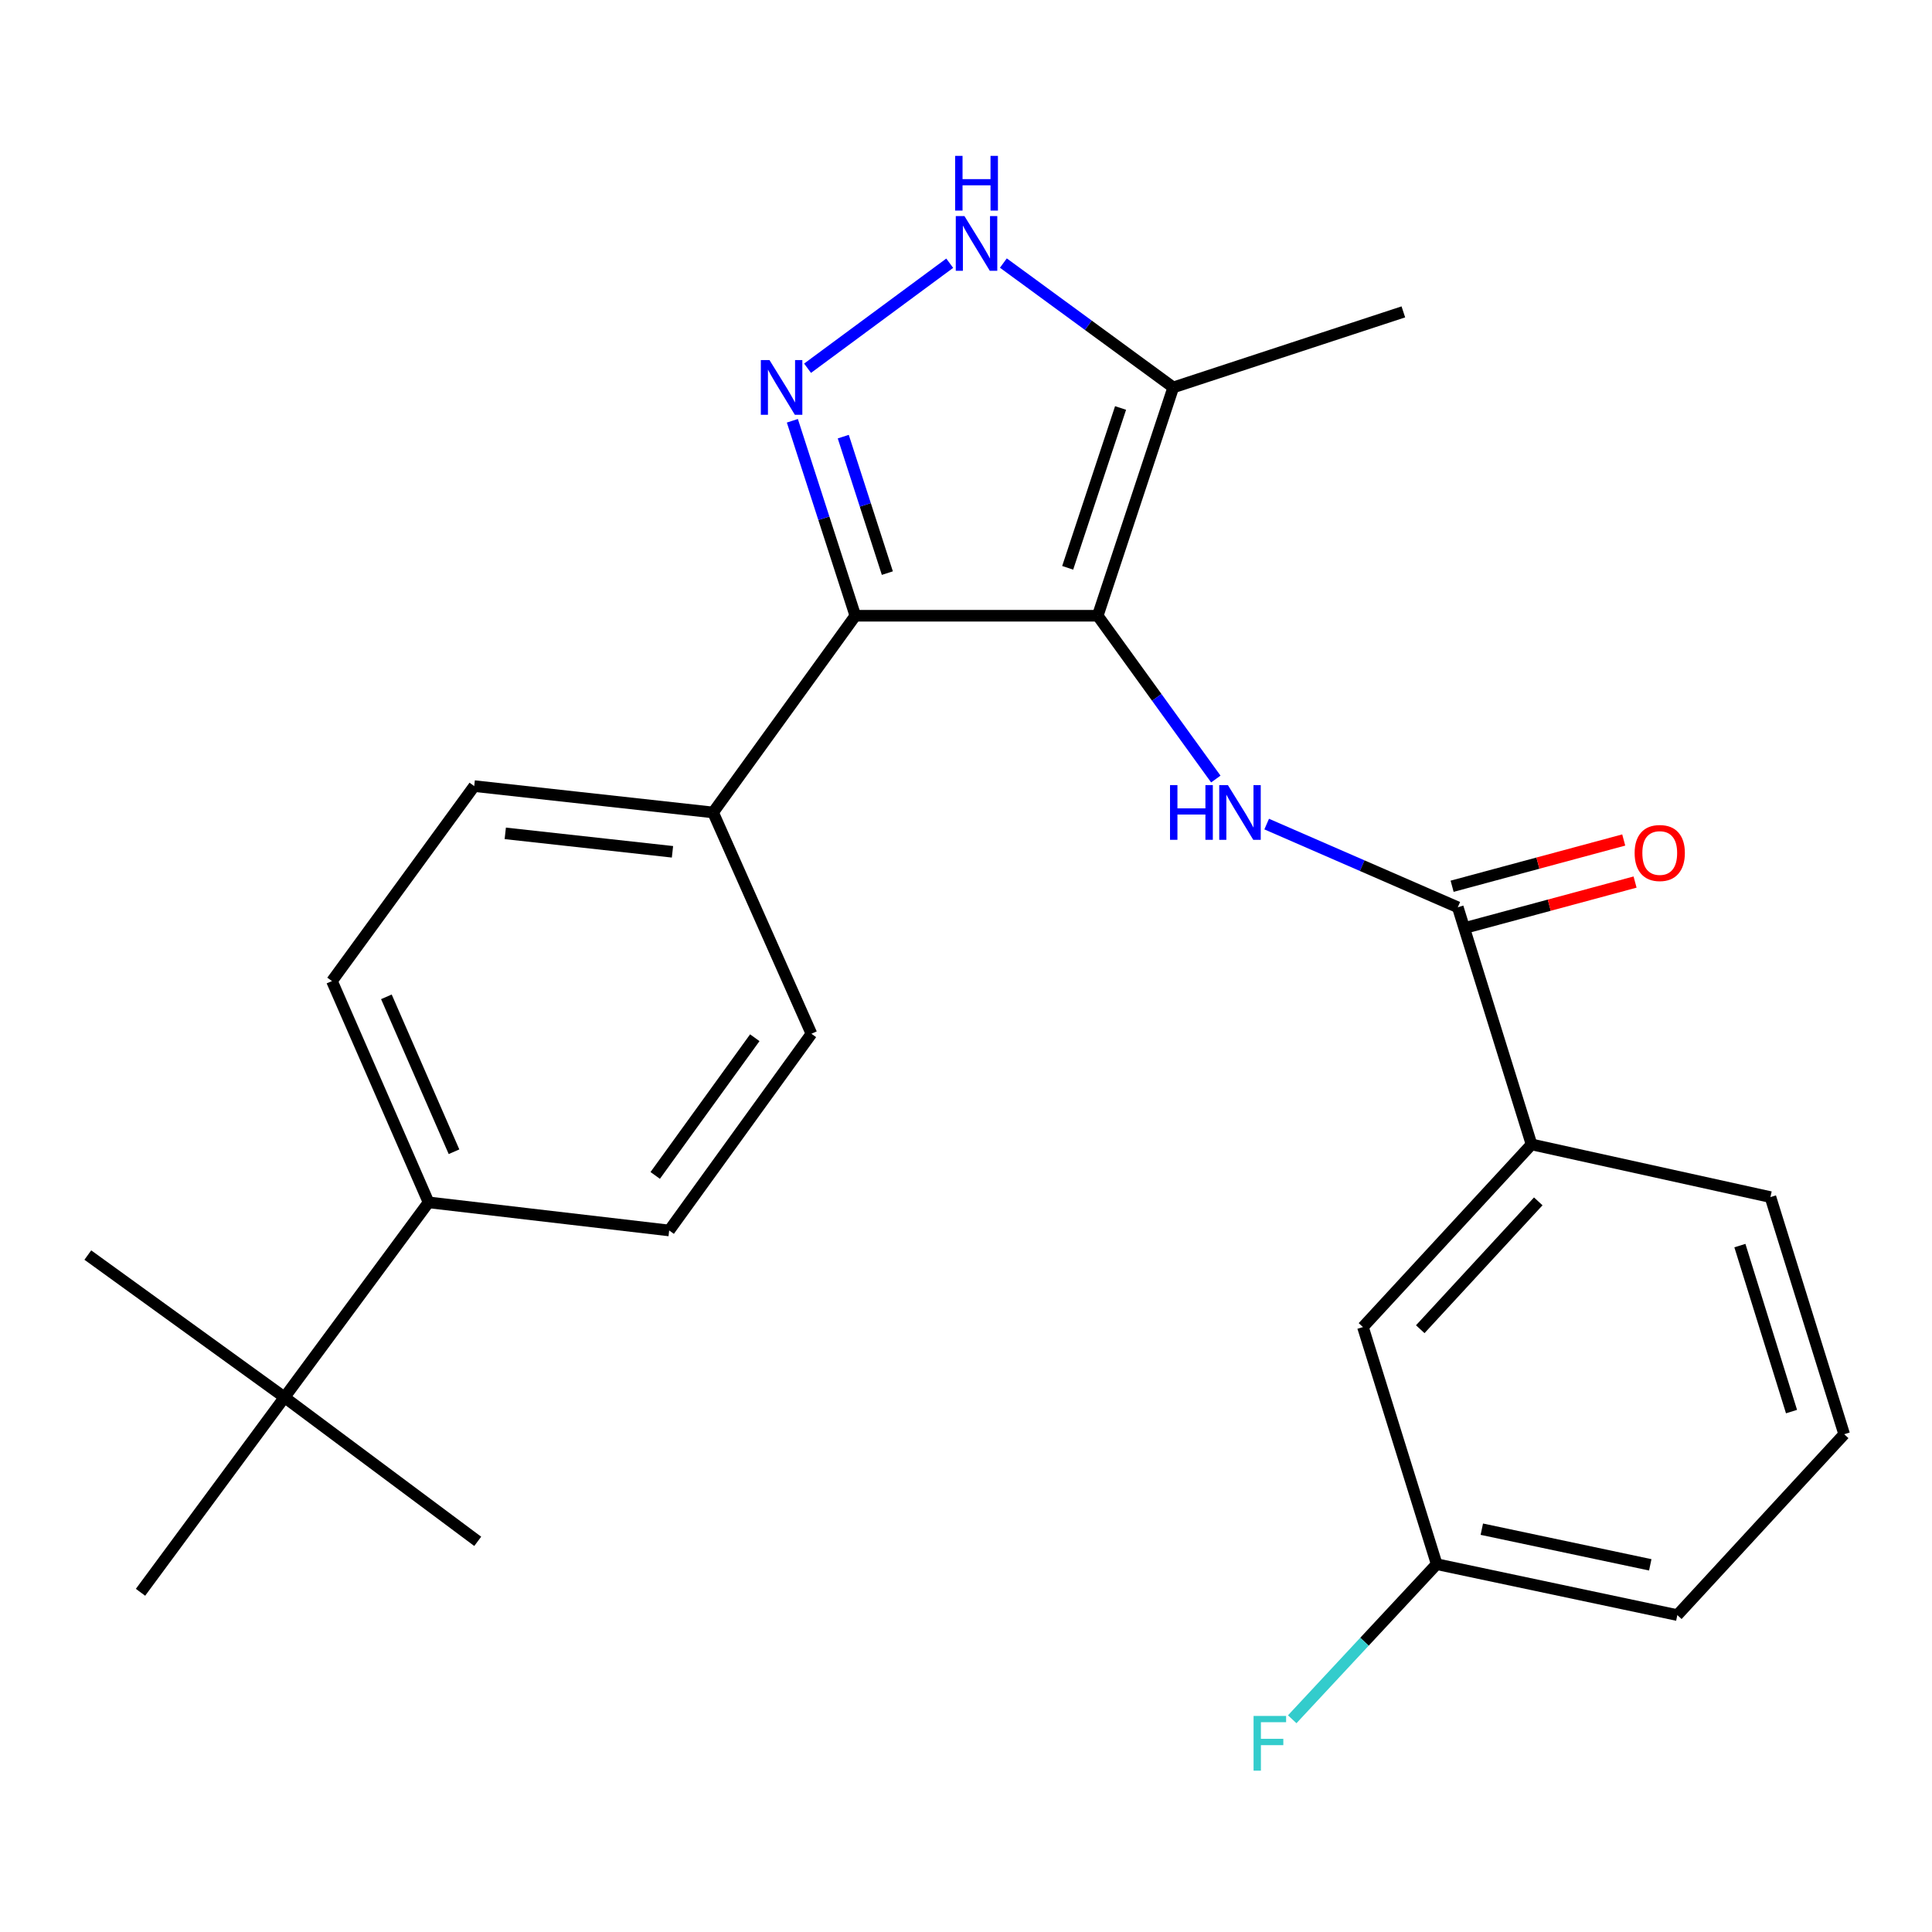 <?xml version='1.0' encoding='iso-8859-1'?>
<svg version='1.1' baseProfile='full'
              xmlns='http://www.w3.org/2000/svg'
                      xmlns:rdkit='http://www.rdkit.org/xml'
                      xmlns:xlink='http://www.w3.org/1999/xlink'
                  xml:space='preserve'
width='1000px' height='1000px' viewBox='0 0 1000 1000'>
<!-- END OF HEADER -->
<rect style='opacity:1.0;fill:#FFFFFF;stroke:none' width='1000' height='1000' x='0' y='0'> </rect>
<path class='bond-0' d='M 442.721,318.709 L 369.094,420.525' style='fill:none;fill-rule:evenodd;stroke:#000000;stroke-width:6px;stroke-linecap:butt;stroke-linejoin:miter;stroke-opacity:1' />
<path class='bond-1' d='M 442.721,318.709 L 568.178,318.709' style='fill:none;fill-rule:evenodd;stroke:#000000;stroke-width:6px;stroke-linecap:butt;stroke-linejoin:miter;stroke-opacity:1' />
<path class='bond-2' d='M 442.721,318.709 L 426.423,268.252' style='fill:none;fill-rule:evenodd;stroke:#000000;stroke-width:6px;stroke-linecap:butt;stroke-linejoin:miter;stroke-opacity:1' />
<path class='bond-2' d='M 426.423,268.252 L 410.125,217.796' style='fill:none;fill-rule:evenodd;stroke:#0000FF;stroke-width:6px;stroke-linecap:butt;stroke-linejoin:miter;stroke-opacity:1' />
<path class='bond-2' d='M 459.291,296.64 L 447.882,261.321' style='fill:none;fill-rule:evenodd;stroke:#000000;stroke-width:6px;stroke-linecap:butt;stroke-linejoin:miter;stroke-opacity:1' />
<path class='bond-2' d='M 447.882,261.321 L 436.473,226.001' style='fill:none;fill-rule:evenodd;stroke:#0000FF;stroke-width:6px;stroke-linecap:butt;stroke-linejoin:miter;stroke-opacity:1' />
<path class='bond-3' d='M 568.178,318.709 L 607.278,200.531' style='fill:none;fill-rule:evenodd;stroke:#000000;stroke-width:6px;stroke-linecap:butt;stroke-linejoin:miter;stroke-opacity:1' />
<path class='bond-3' d='M 552.634,293.899 L 580.004,211.174' style='fill:none;fill-rule:evenodd;stroke:#000000;stroke-width:6px;stroke-linecap:butt;stroke-linejoin:miter;stroke-opacity:1' />
<path class='bond-4' d='M 568.178,318.709 L 598.741,360.966' style='fill:none;fill-rule:evenodd;stroke:#000000;stroke-width:6px;stroke-linecap:butt;stroke-linejoin:miter;stroke-opacity:1' />
<path class='bond-4' d='M 598.741,360.966 L 629.305,403.223' style='fill:none;fill-rule:evenodd;stroke:#0000FF;stroke-width:6px;stroke-linecap:butt;stroke-linejoin:miter;stroke-opacity:1' />
<path class='bond-5' d='M 607.278,200.531 L 563.311,168.346' style='fill:none;fill-rule:evenodd;stroke:#000000;stroke-width:6px;stroke-linecap:butt;stroke-linejoin:miter;stroke-opacity:1' />
<path class='bond-5' d='M 563.311,168.346 L 519.345,136.16' style='fill:none;fill-rule:evenodd;stroke:#0000FF;stroke-width:6px;stroke-linecap:butt;stroke-linejoin:miter;stroke-opacity:1' />
<path class='bond-6' d='M 607.278,200.531 L 726.371,161.431' style='fill:none;fill-rule:evenodd;stroke:#000000;stroke-width:6px;stroke-linecap:butt;stroke-linejoin:miter;stroke-opacity:1' />
<path class='bond-7' d='M 491.573,136.24 L 417.993,190.598' style='fill:none;fill-rule:evenodd;stroke:#0000FF;stroke-width:6px;stroke-linecap:butt;stroke-linejoin:miter;stroke-opacity:1' />
<path class='bond-8' d='M 792.72,592.348 L 705.461,686.885' style='fill:none;fill-rule:evenodd;stroke:#000000;stroke-width:6px;stroke-linecap:butt;stroke-linejoin:miter;stroke-opacity:1' />
<path class='bond-8' d='M 796.202,621.824 L 735.121,688' style='fill:none;fill-rule:evenodd;stroke:#000000;stroke-width:6px;stroke-linecap:butt;stroke-linejoin:miter;stroke-opacity:1' />
<path class='bond-9' d='M 792.72,592.348 L 916.372,619.609' style='fill:none;fill-rule:evenodd;stroke:#000000;stroke-width:6px;stroke-linecap:butt;stroke-linejoin:miter;stroke-opacity:1' />
<path class='bond-10' d='M 792.72,592.348 L 754.546,469.61' style='fill:none;fill-rule:evenodd;stroke:#000000;stroke-width:6px;stroke-linecap:butt;stroke-linejoin:miter;stroke-opacity:1' />
<path class='bond-11' d='M 655.632,426.54 L 705.089,448.075' style='fill:none;fill-rule:evenodd;stroke:#0000FF;stroke-width:6px;stroke-linecap:butt;stroke-linejoin:miter;stroke-opacity:1' />
<path class='bond-11' d='M 705.089,448.075 L 754.546,469.61' style='fill:none;fill-rule:evenodd;stroke:#000000;stroke-width:6px;stroke-linecap:butt;stroke-linejoin:miter;stroke-opacity:1' />
<path class='bond-12' d='M 757.481,480.497 L 801.895,468.526' style='fill:none;fill-rule:evenodd;stroke:#000000;stroke-width:6px;stroke-linecap:butt;stroke-linejoin:miter;stroke-opacity:1' />
<path class='bond-12' d='M 801.895,468.526 L 846.309,456.555' style='fill:none;fill-rule:evenodd;stroke:#FF0000;stroke-width:6px;stroke-linecap:butt;stroke-linejoin:miter;stroke-opacity:1' />
<path class='bond-12' d='M 751.612,458.723 L 796.026,446.752' style='fill:none;fill-rule:evenodd;stroke:#000000;stroke-width:6px;stroke-linecap:butt;stroke-linejoin:miter;stroke-opacity:1' />
<path class='bond-12' d='M 796.026,446.752 L 840.44,434.781' style='fill:none;fill-rule:evenodd;stroke:#FF0000;stroke-width:6px;stroke-linecap:butt;stroke-linejoin:miter;stroke-opacity:1' />
<path class='bond-13' d='M 705.461,686.885 L 743.634,809.611' style='fill:none;fill-rule:evenodd;stroke:#000000;stroke-width:6px;stroke-linecap:butt;stroke-linejoin:miter;stroke-opacity:1' />
<path class='bond-14' d='M 743.634,809.611 L 706.244,849.751' style='fill:none;fill-rule:evenodd;stroke:#000000;stroke-width:6px;stroke-linecap:butt;stroke-linejoin:miter;stroke-opacity:1' />
<path class='bond-14' d='M 706.244,849.751 L 668.853,889.891' style='fill:none;fill-rule:evenodd;stroke:#33CCCC;stroke-width:6px;stroke-linecap:butt;stroke-linejoin:miter;stroke-opacity:1' />
<path class='bond-15' d='M 743.634,809.611 L 868.189,835.97' style='fill:none;fill-rule:evenodd;stroke:#000000;stroke-width:6px;stroke-linecap:butt;stroke-linejoin:miter;stroke-opacity:1' />
<path class='bond-15' d='M 766.987,791.503 L 854.175,809.954' style='fill:none;fill-rule:evenodd;stroke:#000000;stroke-width:6px;stroke-linecap:butt;stroke-linejoin:miter;stroke-opacity:1' />
<path class='bond-16' d='M 171.826,507.796 L 221.825,622.34' style='fill:none;fill-rule:evenodd;stroke:#000000;stroke-width:6px;stroke-linecap:butt;stroke-linejoin:miter;stroke-opacity:1' />
<path class='bond-16' d='M 199.993,515.956 L 234.993,596.137' style='fill:none;fill-rule:evenodd;stroke:#000000;stroke-width:6px;stroke-linecap:butt;stroke-linejoin:miter;stroke-opacity:1' />
<path class='bond-17' d='M 171.826,507.796 L 245.454,406.882' style='fill:none;fill-rule:evenodd;stroke:#000000;stroke-width:6px;stroke-linecap:butt;stroke-linejoin:miter;stroke-opacity:1' />
<path class='bond-18' d='M 221.825,622.34 L 346.368,636.886' style='fill:none;fill-rule:evenodd;stroke:#000000;stroke-width:6px;stroke-linecap:butt;stroke-linejoin:miter;stroke-opacity:1' />
<path class='bond-19' d='M 221.825,622.34 L 147.271,723.254' style='fill:none;fill-rule:evenodd;stroke:#000000;stroke-width:6px;stroke-linecap:butt;stroke-linejoin:miter;stroke-opacity:1' />
<path class='bond-20' d='M 346.368,636.886 L 419.995,535.069' style='fill:none;fill-rule:evenodd;stroke:#000000;stroke-width:6px;stroke-linecap:butt;stroke-linejoin:miter;stroke-opacity:1' />
<path class='bond-20' d='M 339.138,608.399 L 390.678,537.128' style='fill:none;fill-rule:evenodd;stroke:#000000;stroke-width:6px;stroke-linecap:butt;stroke-linejoin:miter;stroke-opacity:1' />
<path class='bond-21' d='M 419.995,535.069 L 369.094,420.525' style='fill:none;fill-rule:evenodd;stroke:#000000;stroke-width:6px;stroke-linecap:butt;stroke-linejoin:miter;stroke-opacity:1' />
<path class='bond-22' d='M 369.094,420.525 L 245.454,406.882' style='fill:none;fill-rule:evenodd;stroke:#000000;stroke-width:6px;stroke-linecap:butt;stroke-linejoin:miter;stroke-opacity:1' />
<path class='bond-22' d='M 348.074,440.893 L 261.526,431.343' style='fill:none;fill-rule:evenodd;stroke:#000000;stroke-width:6px;stroke-linecap:butt;stroke-linejoin:miter;stroke-opacity:1' />
<path class='bond-23' d='M 147.271,723.254 L 72.728,824.168' style='fill:none;fill-rule:evenodd;stroke:#000000;stroke-width:6px;stroke-linecap:butt;stroke-linejoin:miter;stroke-opacity:1' />
<path class='bond-24' d='M 147.271,723.254 L 247.27,797.797' style='fill:none;fill-rule:evenodd;stroke:#000000;stroke-width:6px;stroke-linecap:butt;stroke-linejoin:miter;stroke-opacity:1' />
<path class='bond-25' d='M 147.271,723.254 L 45.455,649.614' style='fill:none;fill-rule:evenodd;stroke:#000000;stroke-width:6px;stroke-linecap:butt;stroke-linejoin:miter;stroke-opacity:1' />
<path class='bond-26' d='M 916.372,619.609 L 954.545,742.347' style='fill:none;fill-rule:evenodd;stroke:#000000;stroke-width:6px;stroke-linecap:butt;stroke-linejoin:miter;stroke-opacity:1' />
<path class='bond-26' d='M 900.565,644.717 L 927.286,730.634' style='fill:none;fill-rule:evenodd;stroke:#000000;stroke-width:6px;stroke-linecap:butt;stroke-linejoin:miter;stroke-opacity:1' />
<path class='bond-27' d='M 954.545,742.347 L 868.189,835.97' style='fill:none;fill-rule:evenodd;stroke:#000000;stroke-width:6px;stroke-linecap:butt;stroke-linejoin:miter;stroke-opacity:1' />
<path  class='atom-3' d='M 499.19 111.829
L 508.47 126.829
Q 509.39 128.309, 510.87 130.989
Q 512.35 133.669, 512.43 133.829
L 512.43 111.829
L 516.19 111.829
L 516.19 140.149
L 512.31 140.149
L 502.35 123.749
Q 501.19 121.829, 499.95 119.629
Q 498.75 117.429, 498.39 116.749
L 498.39 140.149
L 494.71 140.149
L 494.71 111.829
L 499.19 111.829
' fill='#0000FF'/>
<path  class='atom-3' d='M 494.37 80.677
L 498.21 80.677
L 498.21 92.717
L 512.69 92.717
L 512.69 80.677
L 516.53 80.677
L 516.53 108.997
L 512.69 108.997
L 512.69 95.917
L 498.21 95.917
L 498.21 108.997
L 494.37 108.997
L 494.37 80.677
' fill='#0000FF'/>
<path  class='atom-4' d='M 398.288 186.371
L 407.568 201.371
Q 408.488 202.851, 409.968 205.531
Q 411.448 208.211, 411.528 208.371
L 411.528 186.371
L 415.288 186.371
L 415.288 214.691
L 411.408 214.691
L 401.448 198.291
Q 400.288 196.371, 399.048 194.171
Q 397.848 191.971, 397.488 191.291
L 397.488 214.691
L 393.808 214.691
L 393.808 186.371
L 398.288 186.371
' fill='#0000FF'/>
<path  class='atom-6' d='M 605.598 406.365
L 609.438 406.365
L 609.438 418.405
L 623.918 418.405
L 623.918 406.365
L 627.758 406.365
L 627.758 434.685
L 623.918 434.685
L 623.918 421.605
L 609.438 421.605
L 609.438 434.685
L 605.598 434.685
L 605.598 406.365
' fill='#0000FF'/>
<path  class='atom-6' d='M 635.558 406.365
L 644.838 421.365
Q 645.758 422.845, 647.238 425.525
Q 648.718 428.205, 648.798 428.365
L 648.798 406.365
L 652.558 406.365
L 652.558 434.685
L 648.678 434.685
L 638.718 418.285
Q 637.558 416.365, 636.318 414.165
Q 635.118 411.965, 634.758 411.285
L 634.758 434.685
L 631.078 434.685
L 631.078 406.365
L 635.558 406.365
' fill='#0000FF'/>
<path  class='atom-8' d='M 846.081 441.514
Q 846.081 434.714, 849.441 430.914
Q 852.801 427.114, 859.081 427.114
Q 865.361 427.114, 868.721 430.914
Q 872.081 434.714, 872.081 441.514
Q 872.081 448.394, 868.681 452.314
Q 865.281 456.194, 859.081 456.194
Q 852.841 456.194, 849.441 452.314
Q 846.081 448.434, 846.081 441.514
M 859.081 452.994
Q 863.401 452.994, 865.721 450.114
Q 868.081 447.194, 868.081 441.514
Q 868.081 435.954, 865.721 433.154
Q 863.401 430.314, 859.081 430.314
Q 854.761 430.314, 852.401 433.114
Q 850.081 435.914, 850.081 441.514
Q 850.081 447.234, 852.401 450.114
Q 854.761 452.994, 859.081 452.994
' fill='#FF0000'/>
<path  class='atom-22' d='M 648.846 888.171
L 665.686 888.171
L 665.686 891.411
L 652.646 891.411
L 652.646 900.011
L 664.246 900.011
L 664.246 903.291
L 652.646 903.291
L 652.646 916.491
L 648.846 916.491
L 648.846 888.171
' fill='#33CCCC'/>
</svg>
